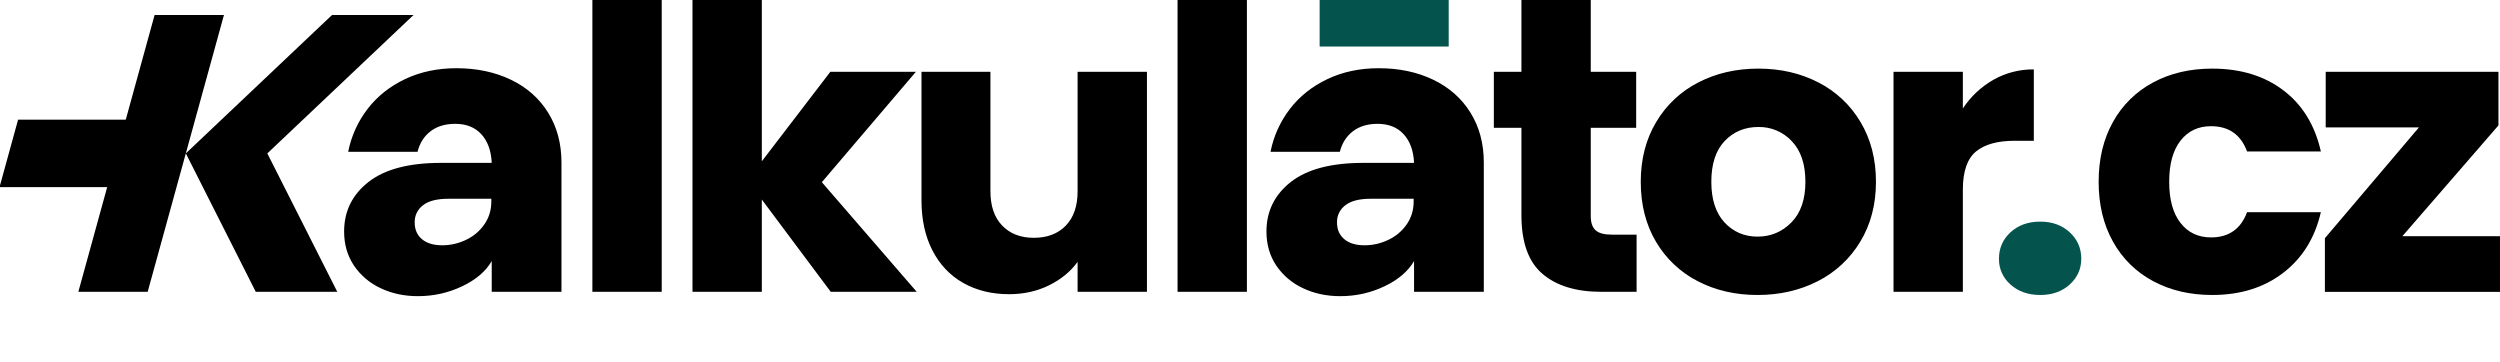 <?xml version="1.0" encoding="UTF-8" standalone="no"?>
<svg preserveAspectRatio="xMidYMid slice" width="1920px" height="278px" xmlns="http://www.w3.org/2000/svg" xmlns:xlink="http://www.w3.org/1999/xlink" xmlns:serif="http://www.serif.com/"   viewBox="0 0 152 22" version="1.1" xml:space="preserve" style="fill-rule:evenodd;clip-rule:evenodd;stroke-linejoin:round;stroke-miterlimit:2;">
    <path d="M28.115,17.4C27.277,17.8 26.381,18 25.429,18C24.591,18 23.83,17.836 23.149,17.509C22.496,17.205 21.937,16.729 21.535,16.131C21.14,15.54 20.943,14.851 20.943,14.069C20.943,12.839 21.436,11.837 22.423,11.061C23.408,10.286 24.878,9.899 26.833,9.899L29.914,9.899C29.881,9.164 29.671,8.584 29.286,8.161C28.9,7.738 28.37,7.526 27.696,7.526C27.089,7.526 26.587,7.678 26.193,7.981C25.798,8.284 25.536,8.701 25.404,9.228L21.19,9.228C21.376,8.277 21.781,7.382 22.373,6.615C22.964,5.848 23.725,5.245 24.653,4.805C25.58,4.365 26.621,4.146 27.77,4.146C29.003,4.146 30.103,4.378 31.073,4.842C32.043,5.306 32.798,5.972 33.34,6.842C33.882,7.714 34.153,8.724 34.153,9.875L34.153,17.736L29.914,17.736L29.914,15.866C29.554,16.49 28.954,17.002 28.115,17.401L28.115,17.4ZM28.337,14.585C28.797,14.369 29.172,14.057 29.458,13.65C29.745,13.242 29.89,12.775 29.89,12.248L29.89,12.08L27.277,12.08C26.587,12.08 26.073,12.212 25.737,12.475C25.41,12.72 25.221,13.109 25.232,13.518C25.232,13.949 25.38,14.288 25.675,14.537C25.971,14.785 26.381,14.908 26.908,14.908C27.4,14.908 27.878,14.8 28.337,14.585ZM40.246,0L40.246,17.736L36.032,17.736L36.032,0L40.246,0ZM50.52,17.736L46.33,12.128L46.33,17.736L42.116,17.736L42.116,0L46.33,0L46.33,9.803L50.495,4.363L55.695,4.363L49.978,11.073L55.745,17.736L50.52,17.736ZM69.737,4.362L69.737,17.736L65.522,17.736L65.522,15.915C65.094,16.507 64.515,16.981 63.785,17.341C63.055,17.701 62.245,17.88 61.357,17.88C60.307,17.88 59.377,17.652 58.572,17.197C57.768,16.742 57.142,16.082 56.699,15.22C56.255,14.357 56.034,13.341 56.034,12.176L56.034,4.362L60.224,4.362L60.224,11.624C60.224,12.52 60.461,13.214 60.938,13.71C61.415,14.204 62.056,14.453 62.86,14.453C63.683,14.453 64.33,14.204 64.808,13.71C65.285,13.215 65.522,12.52 65.522,11.624L65.522,4.362L69.737,4.362ZM75.812,0L75.812,17.736L71.597,17.736L71.597,0L75.812,0ZM84.172,17.4C83.334,17.8 82.438,18 81.486,18C80.647,18 79.887,17.836 79.206,17.509C78.552,17.206 77.994,16.729 77.591,16.131C77.197,15.54 77,14.851 77,14.069C77,12.839 77.493,11.837 78.479,11.061C79.465,10.286 80.935,9.899 82.89,9.899L85.971,9.899C85.937,9.164 85.728,8.584 85.342,8.161C84.957,7.738 84.427,7.526 83.752,7.526C83.146,7.526 82.644,7.678 82.25,7.981C81.855,8.284 81.593,8.701 81.46,9.228L77.247,9.228C77.433,8.277 77.838,7.383 78.429,6.615C79.021,5.848 79.781,5.245 80.709,4.805C81.637,4.365 82.677,4.146 83.827,4.146C85.059,4.146 86.159,4.378 87.129,4.842C88.099,5.306 88.854,5.972 89.397,6.842C89.939,7.714 90.21,8.724 90.21,9.875L90.21,17.736L85.971,17.736L85.971,15.866C85.608,16.49 85.01,17.002 84.171,17.401L84.172,17.4ZM84.394,14.585C84.854,14.369 85.228,14.057 85.515,13.65C85.802,13.242 85.946,12.775 85.946,12.248L85.946,12.08L83.334,12.08C82.644,12.08 82.13,12.212 81.794,12.475C81.466,12.72 81.277,13.109 81.288,13.518C81.288,13.949 81.436,14.288 81.732,14.537C82.028,14.785 82.438,14.908 82.964,14.908C83.457,14.908 83.932,14.8 84.394,14.585ZM99.496,14.261L99.496,17.736L97.352,17.736C95.824,17.736 94.632,17.373 93.778,16.646C92.924,15.918 92.497,14.732 92.497,13.086L92.497,7.766L90.82,7.766L90.82,4.362L92.496,4.362L92.496,0L96.71,0L96.71,4.362L99.47,4.362L99.47,7.766L96.71,7.766L96.71,13.134C96.71,13.534 96.809,13.821 97.006,13.997C97.203,14.174 97.532,14.261 97.992,14.261L99.496,14.261ZM103.212,17.09C102.155,16.548 101.275,15.716 100.674,14.692C100.058,13.653 99.749,12.439 99.749,11.049C99.749,9.675 100.061,8.464 100.686,7.419C101.294,6.388 102.183,5.552 103.249,5.009C104.334,4.449 105.55,4.17 106.897,4.17C108.243,4.17 109.46,4.45 110.544,5.01C111.61,5.552 112.499,6.388 113.107,7.418C113.732,8.464 114.044,9.674 114.044,11.049C114.044,12.424 113.727,13.634 113.095,14.68C112.478,15.712 111.581,16.548 110.507,17.09C109.414,17.649 108.194,17.928 106.847,17.928C105.499,17.928 104.288,17.649 103.212,17.089L103.212,17.09ZM108.905,13.518C109.472,12.943 109.756,12.119 109.756,11.049C109.756,9.979 109.481,9.156 108.93,8.581C108.406,8.017 107.666,7.703 106.897,7.718C106.075,7.718 105.393,8.002 104.851,8.568C104.309,9.135 104.038,9.962 104.038,11.049C104.038,12.119 104.305,12.943 104.839,13.518C105.372,14.093 106.043,14.381 106.847,14.381C107.652,14.381 108.339,14.093 108.905,13.518ZM121.174,4.853C121.925,4.427 122.775,4.208 123.638,4.218L123.638,8.556L122.48,8.556C121.429,8.556 120.64,8.776 120.114,9.216C119.588,9.656 119.325,10.426 119.325,11.529L119.325,17.736L115.111,17.736L115.111,4.362L119.325,4.362L119.325,6.592C119.797,5.876 120.43,5.28 121.174,4.853Z" style="fill-rule:nonzero;"></path>
    <path d="M122.221,17.293C121.766,16.9 121.509,16.324 121.519,15.723C121.519,15.085 121.753,14.549 122.221,14.117C122.689,13.686 123.293,13.47 124.032,13.47C124.756,13.47 125.351,13.686 125.819,14.117C126.287,14.549 126.522,15.085 126.522,15.723C126.522,16.346 126.287,16.87 125.819,17.293C125.351,17.716 124.756,17.928 124.032,17.928C123.293,17.928 122.689,17.716 122.221,17.293Z" style="fill:rgb(4,83,76);fill-rule:nonzero;"></path>
    <path d="M128.453,7.406C129.016,6.387 129.864,5.554 130.893,5.009C131.937,4.449 133.132,4.17 134.479,4.17C136.204,4.17 137.646,4.61 138.804,5.489C139.963,6.367 140.723,7.606 141.084,9.204L136.598,9.204C136.22,8.182 135.489,7.67 134.405,7.67C133.632,7.67 133.016,7.96 132.557,8.545C132.097,9.128 131.866,9.962 131.866,11.049C131.866,12.136 132.097,12.97 132.557,13.554C133.016,14.138 133.632,14.429 134.405,14.429C135.489,14.429 136.22,13.917 136.598,12.895L141.084,12.895C140.723,14.461 139.959,15.691 138.792,16.585C137.625,17.481 136.188,17.928 134.479,17.928C133.132,17.928 131.937,17.649 130.893,17.089C129.864,16.544 129.016,15.711 128.453,14.692C127.87,13.653 127.578,12.439 127.578,11.049C127.578,9.659 127.87,8.445 128.453,7.406ZM146.036,14.357L152,14.357L152,17.737L141.329,17.737L141.329,14.477L147.046,7.742L141.378,7.742L141.378,4.362L151.877,4.362L151.877,7.622L146.036,14.357Z" style="fill-rule:nonzero;"></path>
    <rect x="80.232" y="0" width="7.844" height="2.828" style="fill:rgb(4,83,76);fill-rule:nonzero;"></rect>
    <path d="M20.528,17.736L15.574,17.736L11.323,9.323L20.209,0.911L25.163,0.911L16.276,9.323L20.528,17.736ZM9.004,17.736L4.79,17.736L9.425,0.911L13.64,0.911L9.004,17.736Z" style="fill-rule:nonzero;"></path>
    <path d="M0,11.373L1.128,7.273L9.78,7.273L8.652,11.373L0,11.373Z" style="fill-rule:nonzero;"></path>
</svg>

